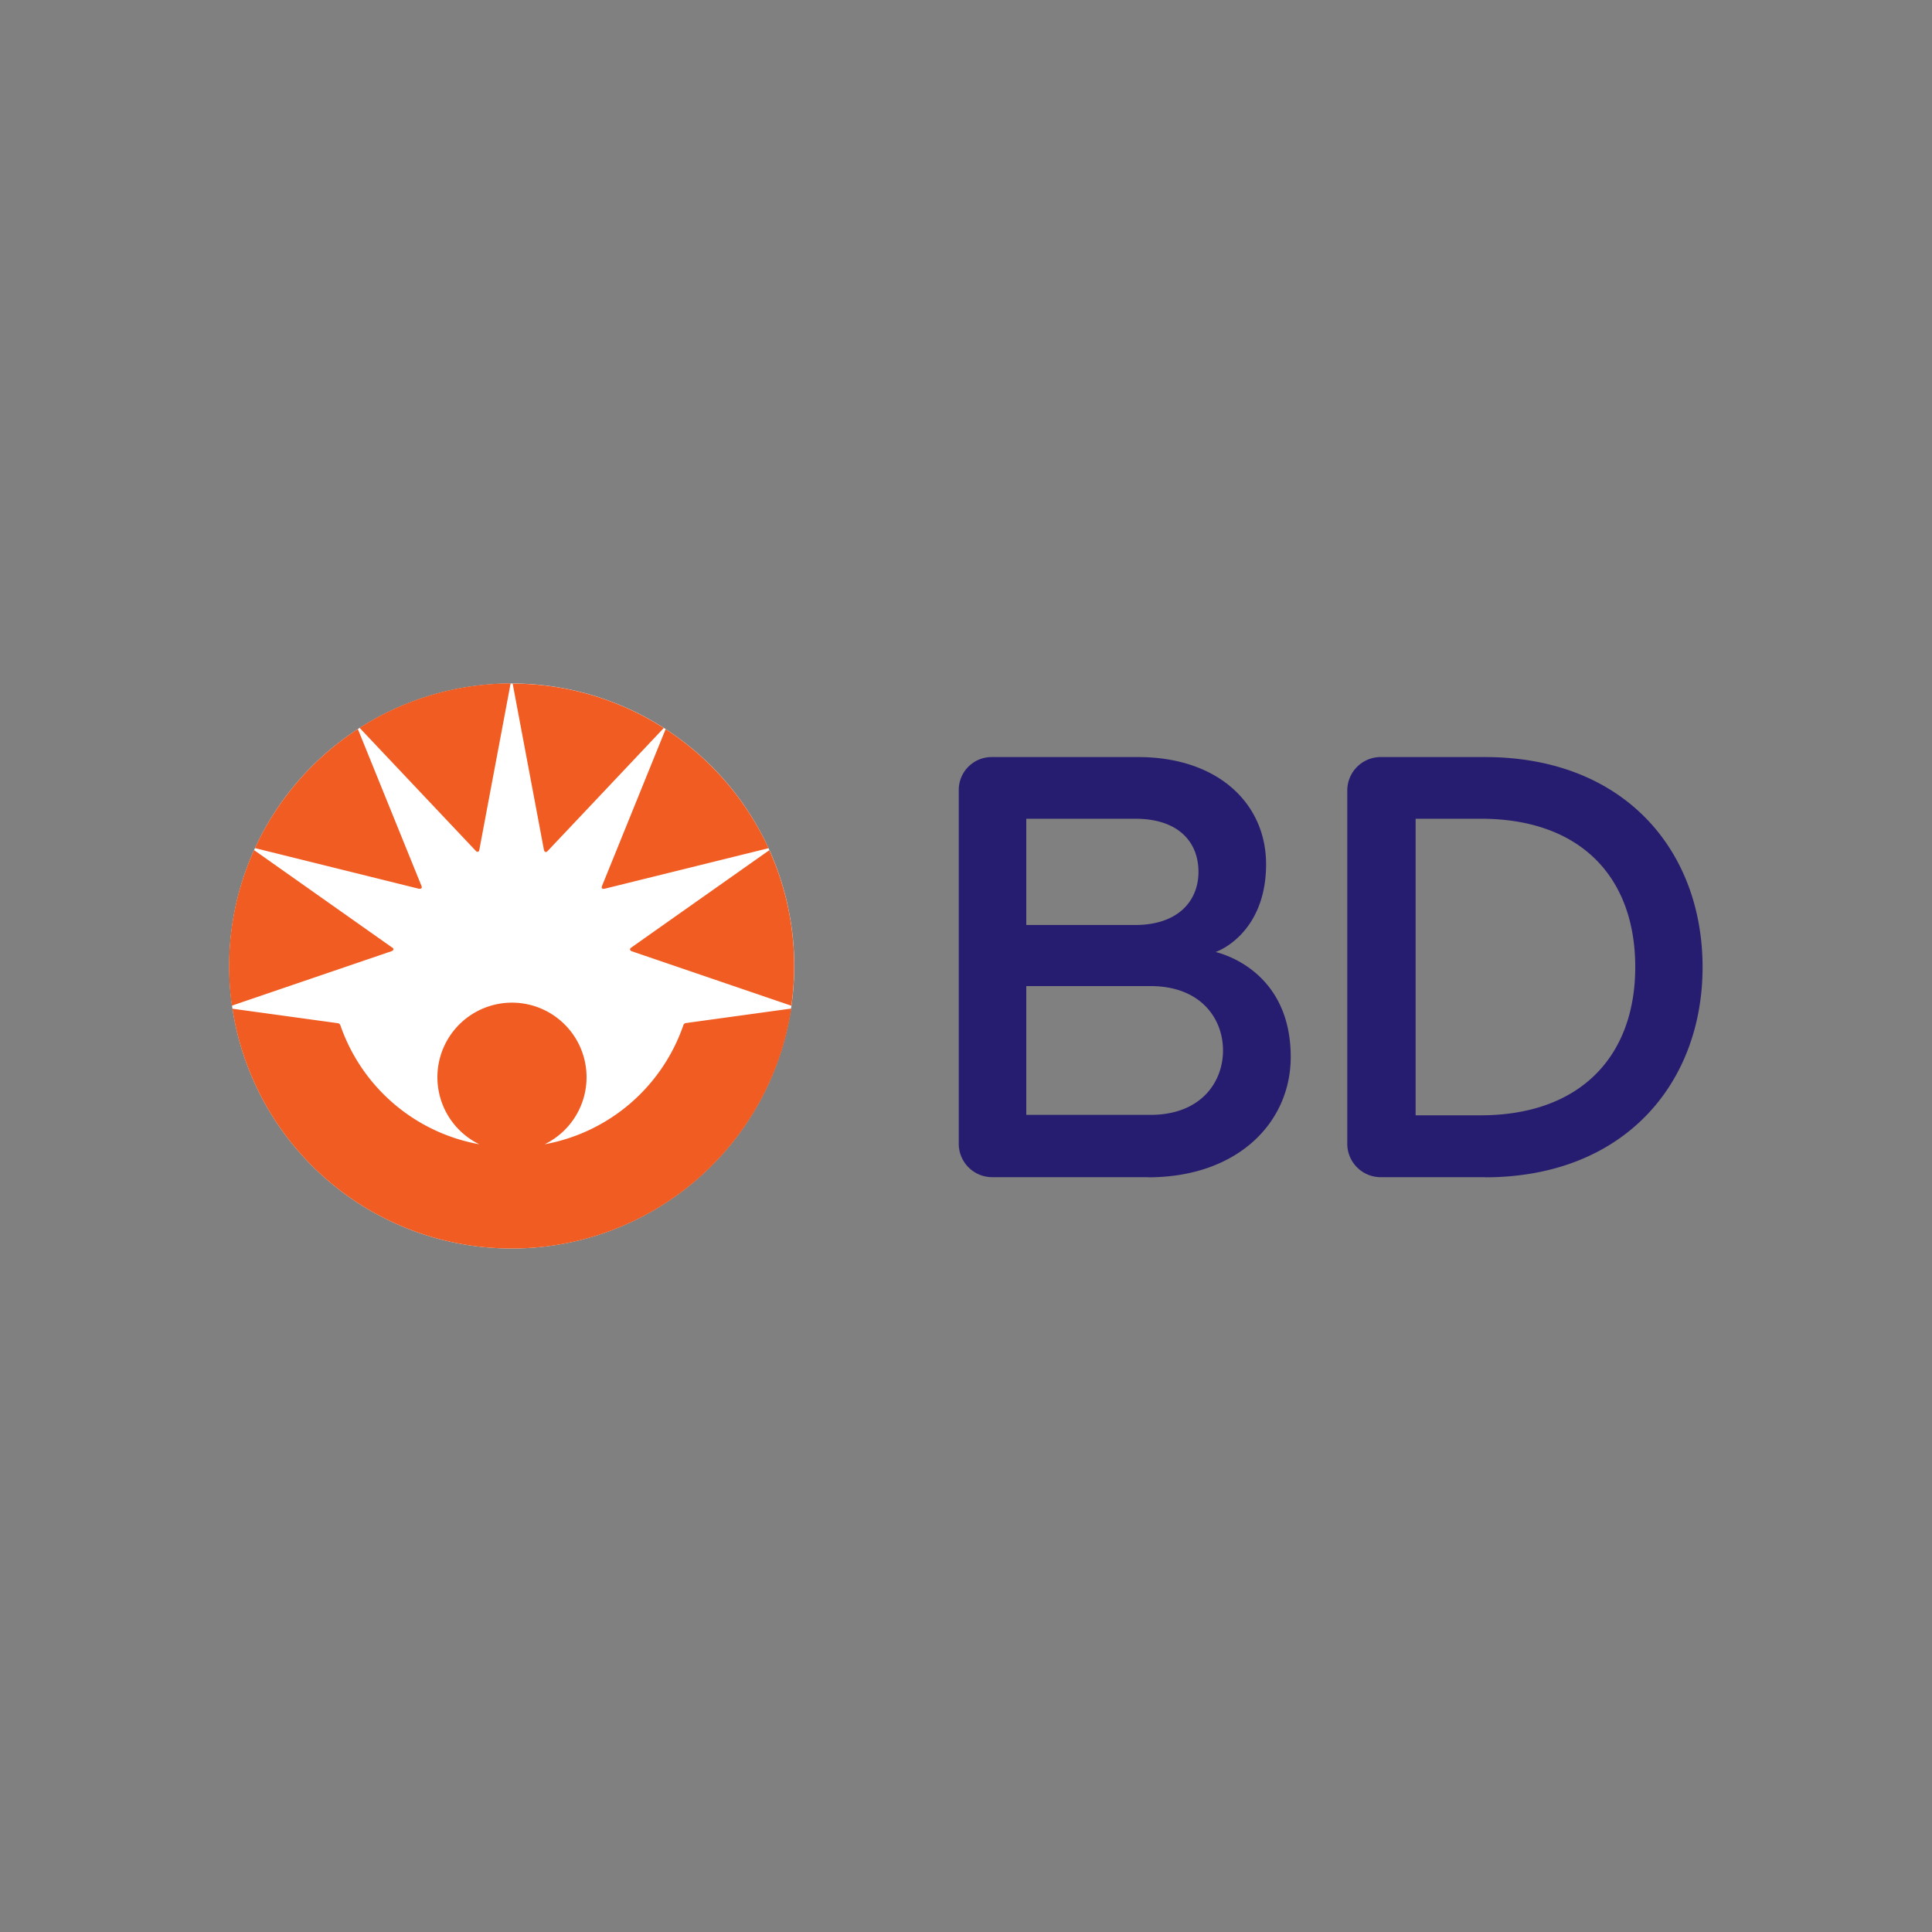 <svg id="Layer_1" data-name="Layer 1" xmlns="http://www.w3.org/2000/svg" viewBox="0 0 400 400"><rect x="0" y="0" width="400" height="400" fill="#808080" stroke="none"/><defs><style>.cls-1{fill:#fff;}.cls-2{fill:#271d70;}.cls-3{fill:#f05c22;}</style></defs><path class="cls-1" d="M164.44,200A58.49,58.49,0,1,1,106,141.51,58.49,58.49,0,0,1,164.44,200"/><path class="cls-2" d="M306.56,169.51H293.09v61.4h13.47c20.54,0,32-12.15,32-30.7s-11.26-30.7-32-30.7m.9,74.21H286a6.92,6.92,0,0,1-7.06-7.06v-73a6.92,6.92,0,0,1,7.06-6.92h21.42c29,0,45.08,19.46,45.08,43.5s-16.21,43.51-45.08,43.51m-69.25-39.59H212.48v26.66h25.73c10.31,0,15-6.67,15-13.33s-4.66-13.33-15-13.33M235,169.51H212.48v22H235c8.93,0,13.13-5,13.13-11s-3.94-11-13.13-11m2.68,74.21H205.43a6.92,6.92,0,0,1-6.93-7.06v-73a6.81,6.81,0,0,1,6.93-6.92h30.18c16.59,0,26.52,9.65,26.52,22.19s-7.75,17.2-10.45,18.17c4.19,1.06,15.55,5.87,15.55,21.73,0,13.59-11,24.92-29.53,24.92"/><path class="cls-3" d="M124.9,184a1.45,1.45,0,0,0,.29,0l33.93-8.39a58.86,58.86,0,0,0-21.31-24.65s-13.1,32.31-13.17,32.47a.81.81,0,0,0-.06.29.32.32,0,0,0,.32.32m-12.25-8c.06.27.21.36.36.36s.26-.09.42-.26c.79-.82,24-25.41,24-25.41a58.36,58.36,0,0,0-31.29-9.2s6.19,32.9,6.49,34.51m18.17,20.91,33.05,11.28a60.11,60.11,0,0,0,.57-8.21,58.3,58.3,0,0,0-5.14-24s-28.43,20.05-28.6,20.18-.25.23-.25.36.18.33.37.39M87.32,183.7a.81.81,0,0,0-.06-.29c-.07-.16-13.17-32.47-13.17-32.47a58.79,58.79,0,0,0-21.31,24.65L86.71,184a1.54,1.54,0,0,0,.3,0,.31.31,0,0,0,.31-.32m18.42-42.19a58.36,58.36,0,0,0-31.29,9.2l24,25.41c.16.17.27.26.42.26s.3-.09.36-.36c.3-1.61,6.49-34.51,6.49-34.51M81.08,196.93,48,208.21A58.55,58.55,0,0,1,52.6,176S81,196.05,81.2,196.18s.26.23.26.36-.18.33-.38.39"/><path class="cls-3" d="M106,258.49a58.5,58.5,0,0,0,57.83-49.68l-21.8,3a.63.63,0,0,0-.55.46,37.49,37.49,0,0,1-28.72,24.64,15.44,15.44,0,1,0-13.52,0A37.46,37.46,0,0,1,70.48,212.3a.64.64,0,0,0-.56-.46l-21.8-3A58.5,58.5,0,0,0,106,258.49"/></svg>